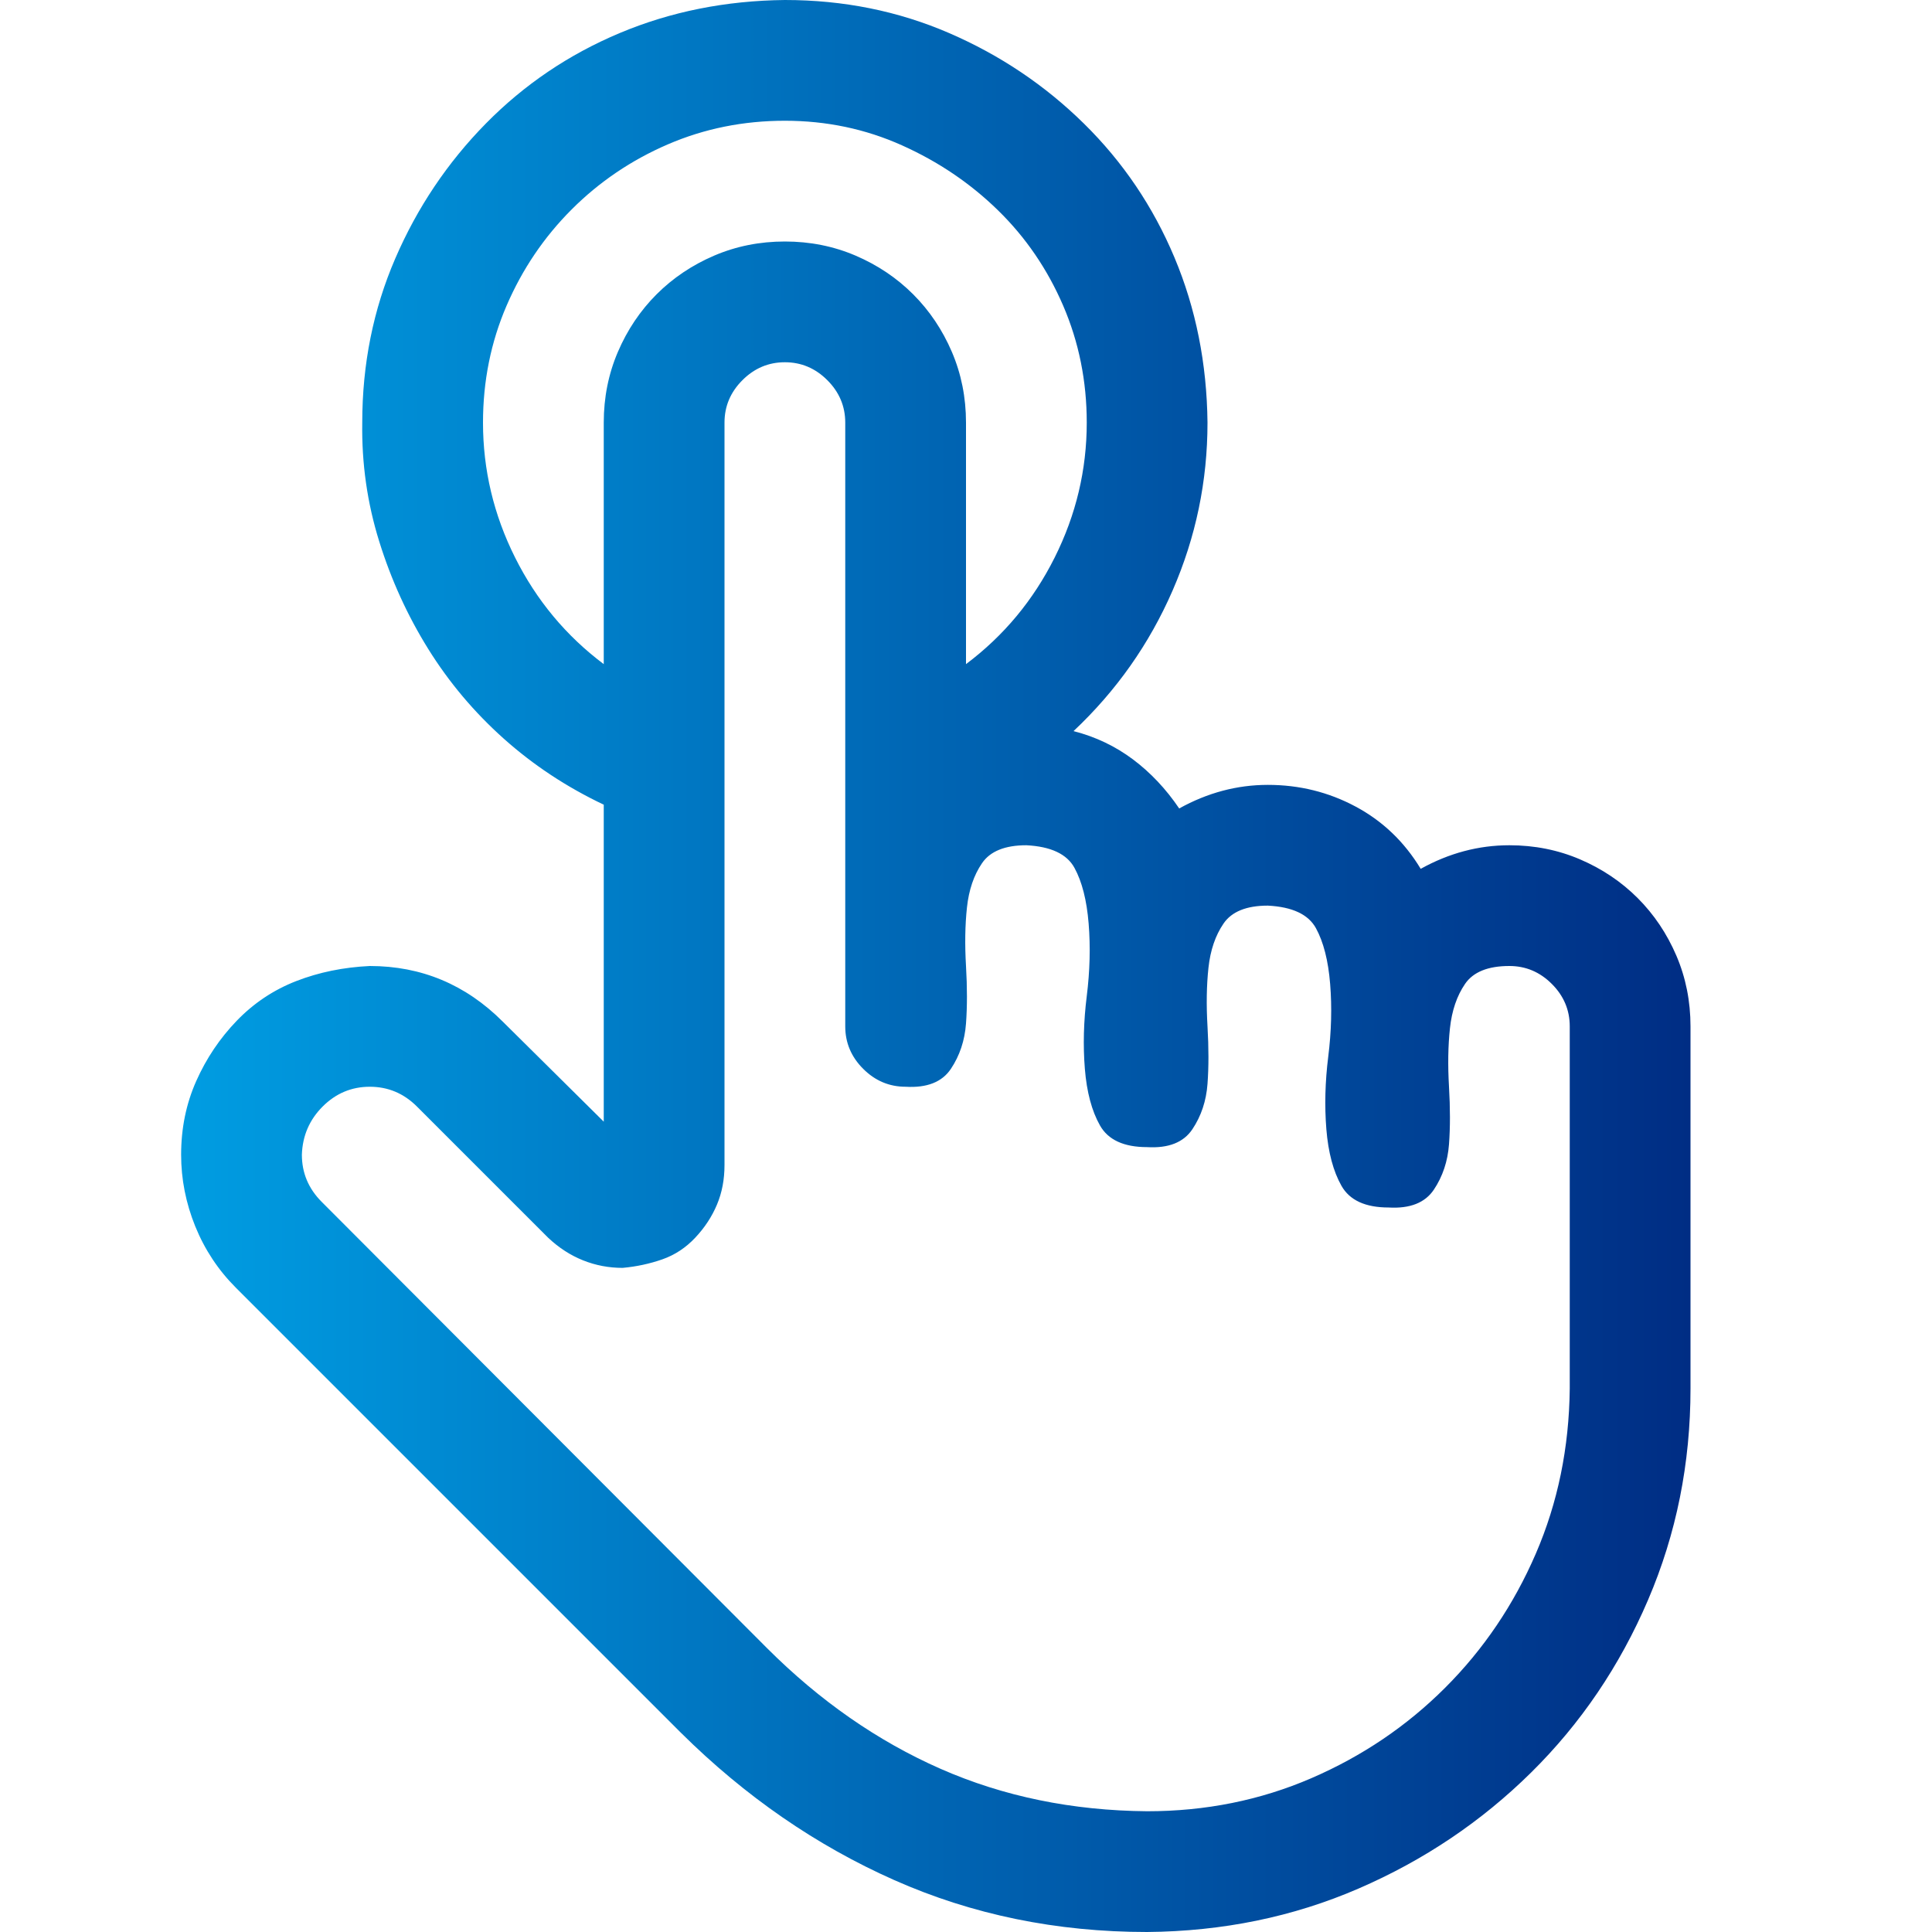 <?xml version="1.0" encoding="UTF-8"?> <svg xmlns="http://www.w3.org/2000/svg" width="100" height="100" viewBox="0 0 100 100" fill="none"><path d="M78.125 43.75C79.427 43.75 80.648 43.994 81.787 44.482C82.926 44.971 83.919 45.638 84.766 46.484C85.612 47.331 86.279 48.324 86.768 49.463C87.256 50.602 87.5 51.823 87.5 53.125V71.875C87.5 75.749 86.768 79.394 85.303 82.812C83.838 86.231 81.82 89.209 79.248 91.748C76.676 94.287 73.698 96.289 70.312 97.754C66.927 99.219 63.281 99.967 59.375 100C54.688 100 50.325 99.105 46.289 97.314C42.253 95.524 38.574 92.985 35.254 89.697L12.207 66.65C11.296 65.739 10.596 64.681 10.107 63.477C9.619 62.272 9.375 61.035 9.375 59.766C9.375 58.398 9.635 57.129 10.156 55.957C10.677 54.785 11.377 53.743 12.256 52.832C13.135 51.921 14.16 51.237 15.332 50.781C16.504 50.325 17.773 50.065 19.141 50C21.81 50 24.105 50.96 26.025 52.881L31.25 58.057V41.65C29.329 40.739 27.604 39.6 26.074 38.232C24.544 36.865 23.242 35.319 22.168 33.594C21.094 31.869 20.247 30.013 19.629 28.027C19.01 26.042 18.717 23.991 18.75 21.875C18.75 18.848 19.32 16.016 20.459 13.379C21.598 10.742 23.161 8.415 25.146 6.396C27.132 4.378 29.443 2.816 32.08 1.709C34.717 0.602 37.565 0.033 40.625 0C43.652 0 46.484 0.57 49.121 1.709C51.758 2.848 54.085 4.411 56.103 6.396C58.122 8.382 59.684 10.693 60.791 13.33C61.898 15.967 62.467 18.815 62.5 21.875C62.5 24.902 61.898 27.799 60.693 30.566C59.489 33.333 57.78 35.758 55.566 37.842C56.706 38.135 57.731 38.623 58.643 39.307C59.554 39.99 60.352 40.837 61.035 41.846C62.5 41.032 64.03 40.625 65.625 40.625C67.253 40.625 68.766 40.999 70.166 41.748C71.566 42.497 72.689 43.571 73.535 44.971C75 44.157 76.53 43.75 78.125 43.75ZM25 21.875C25 24.316 25.553 26.644 26.66 28.857C27.767 31.071 29.297 32.91 31.25 34.375V21.875C31.25 20.573 31.494 19.352 31.982 18.213C32.471 17.074 33.138 16.081 33.984 15.234C34.831 14.388 35.824 13.721 36.963 13.232C38.102 12.744 39.323 12.5 40.625 12.5C41.927 12.5 43.148 12.744 44.287 13.232C45.426 13.721 46.419 14.388 47.266 15.234C48.112 16.081 48.779 17.074 49.268 18.213C49.756 19.352 50 20.573 50 21.875V34.375C51.953 32.91 53.483 31.071 54.59 28.857C55.697 26.644 56.25 24.316 56.25 21.875C56.25 19.727 55.843 17.708 55.029 15.82C54.215 13.932 53.092 12.288 51.66 10.889C50.228 9.489 48.568 8.366 46.68 7.52C44.792 6.673 42.773 6.25 40.625 6.25C38.477 6.25 36.458 6.657 34.57 7.471C32.682 8.285 31.022 9.408 29.59 10.84C28.158 12.272 27.035 13.932 26.221 15.82C25.407 17.708 25 19.727 25 21.875ZM81.25 53.125C81.25 52.279 80.941 51.546 80.322 50.928C79.704 50.309 78.971 50 78.125 50C77.018 50 76.253 50.309 75.83 50.928C75.407 51.546 75.147 52.311 75.049 53.223C74.951 54.134 74.935 55.143 75 56.25C75.065 57.357 75.065 58.35 75 59.228C74.935 60.107 74.674 60.889 74.219 61.572C73.763 62.256 72.982 62.565 71.875 62.5C70.671 62.5 69.857 62.126 69.434 61.377C69.01 60.628 68.75 59.652 68.652 58.447C68.555 57.243 68.587 55.99 68.75 54.688C68.913 53.385 68.945 52.132 68.848 50.928C68.75 49.723 68.506 48.763 68.115 48.047C67.725 47.331 66.894 46.94 65.625 46.875C64.518 46.875 63.753 47.184 63.33 47.803C62.907 48.421 62.647 49.186 62.549 50.098C62.451 51.009 62.435 52.018 62.5 53.125C62.565 54.232 62.565 55.225 62.5 56.103C62.435 56.982 62.175 57.764 61.719 58.447C61.263 59.131 60.482 59.44 59.375 59.375C58.171 59.375 57.357 59.001 56.934 58.252C56.51 57.503 56.25 56.527 56.152 55.322C56.055 54.118 56.087 52.865 56.25 51.562C56.413 50.26 56.445 49.007 56.348 47.803C56.25 46.598 56.006 45.638 55.615 44.922C55.225 44.206 54.395 43.815 53.125 43.75C52.018 43.75 51.253 44.059 50.83 44.678C50.407 45.296 50.147 46.061 50.049 46.973C49.951 47.884 49.935 48.893 50 50C50.065 51.107 50.065 52.1 50 52.978C49.935 53.857 49.675 54.639 49.219 55.322C48.763 56.006 47.982 56.315 46.875 56.25C46.029 56.25 45.296 55.941 44.678 55.322C44.059 54.704 43.75 53.971 43.75 53.125V21.875C43.75 21.029 43.441 20.296 42.822 19.678C42.204 19.059 41.471 18.75 40.625 18.75C39.779 18.75 39.046 19.059 38.428 19.678C37.809 20.296 37.5 21.029 37.5 21.875V60.303C37.5 61.051 37.37 61.735 37.109 62.353C36.849 62.972 36.475 63.542 35.986 64.062C35.498 64.583 34.928 64.958 34.277 65.186C33.626 65.413 32.943 65.56 32.227 65.625C31.51 65.625 30.827 65.495 30.176 65.234C29.525 64.974 28.922 64.583 28.369 64.062L21.582 57.275C20.898 56.592 20.085 56.25 19.141 56.25C18.197 56.25 17.383 56.592 16.699 57.275C16.016 57.959 15.658 58.789 15.625 59.766C15.625 60.71 15.967 61.523 16.65 62.207L39.697 85.303C42.432 88.037 45.426 90.12 48.682 91.553C51.937 92.985 55.501 93.717 59.375 93.75C62.402 93.75 65.234 93.18 67.871 92.041C70.508 90.902 72.819 89.339 74.805 87.353C76.79 85.368 78.353 83.057 79.492 80.42C80.632 77.783 81.217 74.935 81.25 71.875V53.125Z" fill="url(#paint0_linear_1768_10)"></path><defs><linearGradient id="paint0_linear_1768_10" x1="9.375" y1="50" x2="87.5" y2="50" gradientUnits="userSpaceOnUse"><stop stop-color="#009DE2"></stop><stop offset="1" stop-color="#002D84"></stop></linearGradient></defs></svg> 